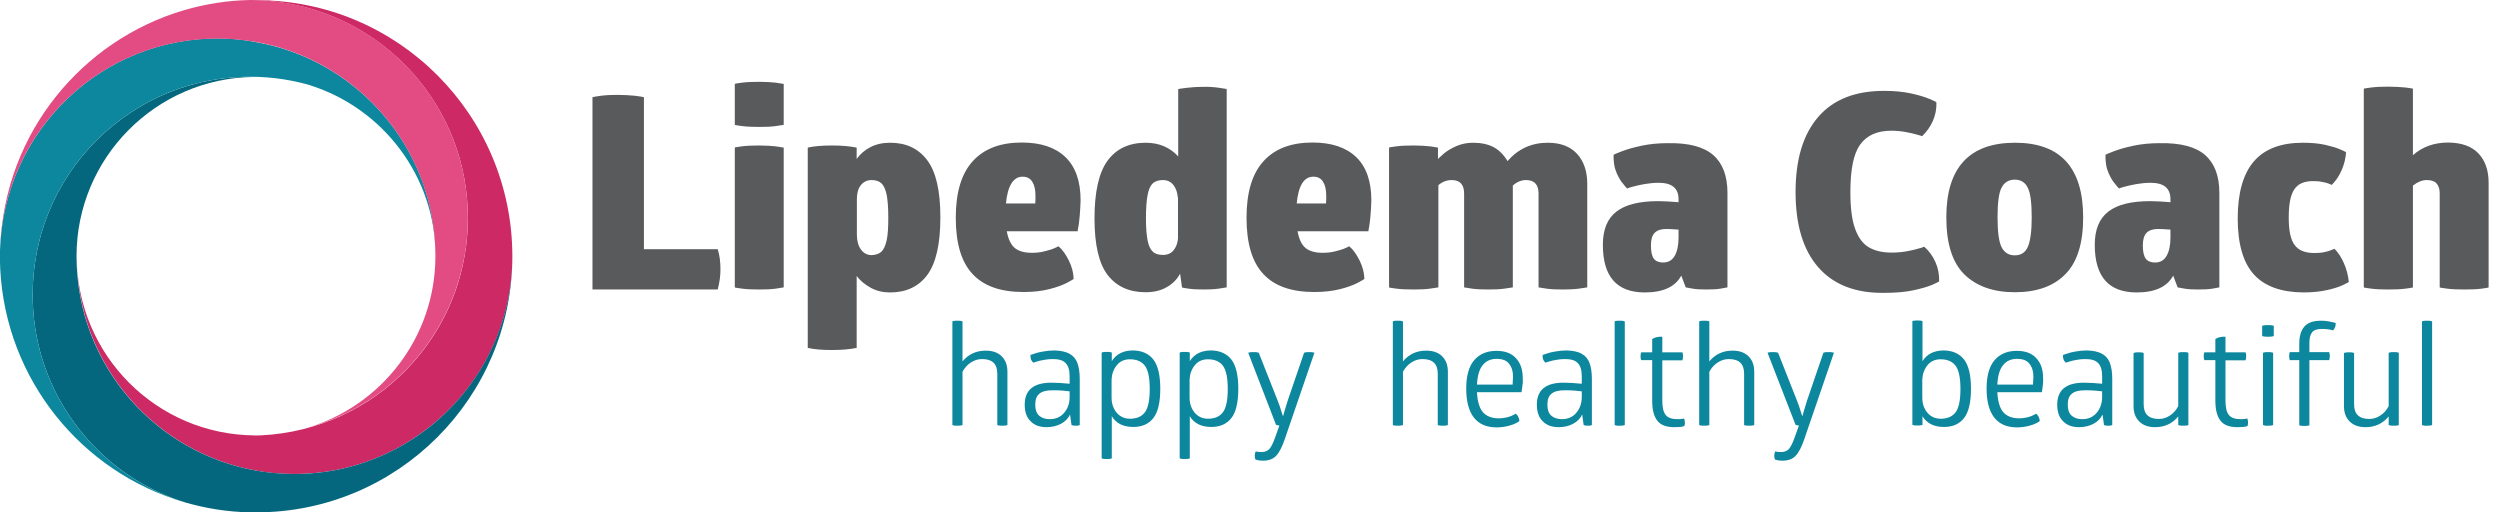 <svg xmlns="http://www.w3.org/2000/svg" xmlns:xlink="http://www.w3.org/1999/xlink" x="0px" y="0px" viewBox="0 0 1185.7 243" style="enable-background:new 0 0 1185.7 243;" xml:space="preserve"><style type="text/css">	.st0{fill:#595A5C;}	.st1{fill:#0C879D;}	.st2{fill:#CD2A65;}	.st3{fill:#05677E;}	.st4{fill:#E34C82;}</style><g>	<path class="st0" d="M341.7,127.8c0,2.9-0.4,6.1-1.3,9.5h-59.4V46.1c0.6-0.2,2-0.4,4.2-0.7c2.2-0.3,4.8-0.4,7.8-0.4   c3,0,5.6,0.2,8,0.4c2.3,0.3,3.8,0.5,4.4,0.7v72.1h35C341.3,121,341.7,124.2,341.7,127.8z"></path>	<path class="st0" d="M352,59.8c-2.3-0.3-3.5-0.5-3.5-0.6V39.8c0-0.1,1.1-0.3,3.4-0.6c2.3-0.3,5-0.4,8.3-0.4c3.1,0,5.6,0.2,7.7,0.4   c2.1,0.3,3.3,0.5,3.8,0.6v19.4c-0.5,0.1-1.8,0.3-3.8,0.6c-2.1,0.3-4.6,0.4-7.7,0.4C357,60.2,354.3,60.1,352,59.8z M352,136.9   c-2.3-0.3-3.5-0.5-3.5-0.6V70c0-0.1,1.1-0.3,3.4-0.6c2.3-0.3,5-0.4,8.3-0.4c3.1,0,5.6,0.2,7.7,0.4c2.1,0.3,3.3,0.5,3.8,0.6v66.3   c-0.5,0.1-1.8,0.3-3.8,0.6c-2.1,0.3-4.6,0.4-7.7,0.4C357,137.3,354.3,137.2,352,136.9z"></path>	<path class="st0" d="M439.7,75.9c4.2,5.5,6.3,14.5,6.3,27.2c0,12.7-2.1,21.7-6.2,27.3c-4.1,5.5-10,8.3-17.6,8.3   c-3.4,0-6.5-0.7-9.2-2.2c-2.7-1.5-5-3.3-6.7-5.6V165c-3.4,0.7-7.3,1-11.7,1c-4.6,0-8.5-0.3-11.5-1V70c3.1-0.7,6.9-1,11.5-1   c4.4,0,8.2,0.3,11.7,1v5.4c1.6-2.3,3.8-4.2,6.5-5.6c2.7-1.4,5.8-2.1,9.4-2.1C429.7,67.7,435.5,70.4,439.7,75.9z M418,119.4   c1.1-1,1.9-2.8,2.5-5.3c0.6-2.6,0.8-6.2,0.8-11c0-4.7-0.3-8.3-0.8-10.9c-0.6-2.6-1.4-4.3-2.5-5.3c-1.1-1-2.7-1.5-4.6-1.5   c-2.1,0-3.8,0.8-5.1,2.4c-1.3,1.6-1.9,3.8-1.9,6.7v16.7c0,2.9,0.6,5.3,1.9,7.1c1.3,1.8,3,2.7,5.1,2.7   C415.4,120.9,416.9,120.4,418,119.4z"></path>	<path class="st0" d="M512.1,102.2c-0.2,2.2-0.4,3.9-0.6,5.1c-0.2,1.2-0.4,2-0.4,2.4h-33.6c0.7,3.8,2,6.5,3.9,8   c1.9,1.5,4.6,2.2,8,2.2c2.1,0,4.1-0.2,6-0.7c1.9-0.5,3.4-0.9,4.5-1.4c1.1-0.5,1.8-0.8,2.1-1c1.8,1.5,3.4,3.7,4.9,6.7   c1.5,3,2.2,5.9,2.3,8.7c0,0.2-1,0.8-3.1,1.9c-2.1,1.1-4.8,2.1-8.3,3c-3.5,0.9-7.6,1.4-12.3,1.4c-10.9,0-18.9-2.8-24.2-8.5   c-5.3-5.6-8-14.5-8-26.7c0-12.1,2.7-21,8.1-26.9c5.4-5.9,13.1-8.8,23.2-8.8c9,0,15.9,2.3,20.7,6.9c4.8,4.6,7.2,11.5,7.2,20.5   C512.4,97.7,512.3,100.1,512.1,102.2z M477.1,96.5H491c0.1-0.9,0.1-2.1,0.1-3.8c0-2.7-0.5-4.9-1.5-6.5c-1-1.6-2.5-2.4-4.6-2.4   C480.6,83.8,477.9,88.1,477.1,96.5z"></path>	<path class="st0" d="M577.9,41.6c2.1,0.3,3.4,0.5,3.9,0.6v94.1c-0.5,0.1-1.8,0.3-3.8,0.6c-2,0.3-4.4,0.4-7.1,0.4   c-2.7,0-5.2-0.1-7.2-0.4c-2.1-0.3-3.1-0.5-3.1-0.6l-0.9-6.5c-1.4,2.6-3.4,4.7-6.2,6.3c-2.8,1.7-6.2,2.5-10.2,2.5   c-7.7,0-13.7-2.7-17.9-8.1c-4.2-5.4-6.3-14.4-6.3-26.9c0-12.7,2.1-21.8,6.2-27.4c4.1-5.6,10.1-8.5,18.1-8.5   c6.3,0,11.5,2.2,15.4,6.5V42.3c0-0.1,1.2-0.3,3.6-0.6c2.4-0.3,5.1-0.5,8.1-0.5C573.2,41.1,575.8,41.3,577.9,41.6z M558.6,93.6   c-0.2-2.4-0.9-4.4-2.1-5.9c-1.2-1.5-2.9-2.3-4.9-2.3s-3.7,0.5-4.8,1.5s-2,2.8-2.5,5.5c-0.5,2.6-0.8,6.3-0.8,11.2   c0,4.5,0.3,8,0.8,10.5c0.5,2.5,1.3,4.2,2.5,5.3s2.8,1.5,4.8,1.5c2.1,0,3.8-0.7,5-2.2c1.2-1.5,1.9-3.3,2.1-5.6V93.6z"></path>	<path class="st0" d="M650,102.2c-0.2,2.2-0.4,3.9-0.6,5.1c-0.2,1.2-0.4,2-0.4,2.4h-33.6c0.7,3.8,2,6.5,3.9,8c1.9,1.5,4.6,2.2,8,2.2   c2.1,0,4.1-0.2,6-0.7c1.9-0.5,3.4-0.9,4.5-1.4c1.1-0.5,1.8-0.8,2.1-1c1.8,1.5,3.4,3.7,4.9,6.7c1.5,3,2.2,5.9,2.3,8.7   c0,0.2-1,0.8-3.1,1.9c-2.1,1.1-4.8,2.1-8.3,3c-3.5,0.9-7.6,1.4-12.3,1.4c-10.9,0-18.9-2.8-24.2-8.5c-5.3-5.6-8-14.5-8-26.7   c0-12.1,2.7-21,8.1-26.9c5.4-5.9,13.1-8.8,23.2-8.8c9,0,15.9,2.3,20.7,6.9c4.8,4.6,7.2,11.5,7.2,20.5   C650.3,97.7,650.2,100.1,650,102.2z M615,96.5h13.9c0.1-0.9,0.1-2.1,0.1-3.8c0-2.7-0.5-4.9-1.5-6.5c-1-1.6-2.5-2.4-4.6-2.4   C618.4,83.8,615.8,88.1,615,96.5z"></path>	<path class="st0" d="M662.3,136.9c-2.4-0.3-3.5-0.5-3.5-0.6V70c0-0.1,1.2-0.3,3.5-0.6c2.3-0.3,5-0.4,8.2-0.4c3.1,0,5.6,0.2,7.7,0.4   c2.1,0.3,3.3,0.5,3.8,0.6v5.4c0.2-0.2,1-1,2.6-2.4s3.6-2.6,6.1-3.7c2.5-1.1,5.2-1.6,7.9-1.6c3.9,0,7.2,0.7,9.8,2.1   c2.6,1.4,4.8,3.6,6.6,6.6c5-5.8,11.4-8.7,19.1-8.7c6.1,0,10.7,1.8,13.9,5.3c3.2,3.5,4.8,8.3,4.8,14.2v49.1c-0.5,0.1-1.9,0.3-4,0.6   c-2.2,0.3-4.7,0.4-7.6,0.4c-3.1,0-5.6-0.1-7.7-0.4c-2.1-0.3-3.3-0.5-3.8-0.6V91.8c0-4.3-2-6.4-6-6.4c-2.2,0-4.3,0.9-6.2,2.6v48.3   c-0.5,0.1-1.9,0.3-4,0.6c-2.2,0.3-4.7,0.4-7.6,0.4c-3.1,0-5.6-0.1-7.7-0.4c-2.1-0.3-3.3-0.5-3.8-0.6V91.8c0-4.3-2-6.4-5.9-6.4   c-2.3,0-4.4,0.8-6.3,2.4v48.5c-0.5,0.1-1.8,0.3-4,0.6c-2.1,0.3-4.7,0.4-7.6,0.4C667.3,137.3,664.6,137.2,662.3,136.9z"></path>	<path class="st0" d="M812.5,73.5c4.5,3.9,6.8,9.9,6.8,18v44.8c-0.4,0.1-1.5,0.3-3.3,0.6c-1.8,0.3-4,0.4-6.7,0.4   c-2.6,0-4.7-0.1-6.5-0.4c-1.8-0.3-2.9-0.5-3.3-0.6l-2.1-5.6c-2.8,5.3-8.6,8-17.3,8c-13.3,0-19.9-7.5-19.9-22.6   c0-7.3,2.2-12.5,6.5-15.8c4.3-3.3,10.9-4.9,19.8-4.9c2.5,0,5.7,0.2,9.6,0.5v-1.4c0-5.2-3.1-7.8-9.4-7.8c-2.2,0-4.4,0.2-6.7,0.6   c-2.2,0.4-4.1,0.8-5.5,1.2c-1.5,0.4-2.4,0.7-2.8,0.9c-0.2-0.2-0.5-0.5-1-1.1c-0.5-0.6-1.1-1.4-1.9-2.4c-0.7-1.1-1.4-2.3-2-3.7   c-0.6-1.4-1-2.7-1.2-4c-0.2-1.3-0.3-2.4-0.3-3.2c0-0.8,0-1.3,0-1.6c0-0.1,1.3-0.6,3.8-1.6c2.6-1,5.7-1.9,9.5-2.7   c3.8-0.8,7.9-1.2,12.3-1.2C800.8,67.7,808,69.6,812.5,73.5z M794.3,121.3c1.2-2.1,1.8-5,1.8-8.7v-3.7c-2.6-0.2-4.5-0.3-5.8-0.3   c-2.5,0-4.3,0.6-5.5,1.8c-1.2,1.2-1.8,3.2-1.8,6c0,3,0.5,5.1,1.4,6.3c0.9,1.2,2.4,1.8,4.4,1.8C791.3,124.5,793.1,123.4,794.3,121.3   z"></path>	<path class="st0" d="M862.4,126.8c-7.2-8.2-10.8-20.1-10.8-35.7c0-15.6,3.6-27.4,10.8-35.7s17.6-12.3,31.2-12.3   c4.8,0,9,0.4,12.7,1.2c3.7,0.8,6.6,1.7,8.8,2.6c2.2,0.9,3.3,1.5,3.3,1.7c0.1,3.2-0.5,6.1-1.7,8.8c-1.2,2.7-2.9,5.1-5.1,7.2   c-0.3-0.2-1.2-0.4-2.6-0.8c-1.4-0.4-3.1-0.8-5.3-1.2c-2.1-0.4-4.4-0.6-6.7-0.6c-6.7,0-11.6,2.2-14.7,6.5   c-3.2,4.3-4.7,11.9-4.7,22.6c0,7.4,0.7,13.1,2.2,17.3c1.5,4.2,3.6,7.1,6.4,8.8c2.8,1.7,6.5,2.6,10.9,2.6c2.5,0,4.9-0.2,7.2-0.6   c2.3-0.4,4.2-0.9,5.6-1.3c1.5-0.4,2.4-0.7,2.7-0.9c2.2,1.9,4,4.3,5.3,7.2c1.3,2.9,1.9,6,1.8,9.2c0,0.2-1.1,0.7-3.3,1.7   c-2.2,0.9-5.2,1.8-9,2.6s-8.4,1.2-13.7,1.2C880,139.1,869.6,135,862.4,126.8z"></path>	<path class="st0" d="M931.6,130.1c-5.7-5.7-8.5-14.7-8.5-27c0-23.6,10.9-35.4,32.6-35.4c21.5,0,32.3,11.8,32.3,35.4   c0,12.3-2.8,21.3-8.5,27c-5.6,5.7-13.6,8.5-23.9,8.5C945.3,138.6,937.3,135.7,931.6,130.1z M961.7,117.2c1.2-2.6,1.9-7.3,1.9-14.2   c0-6.8-0.6-11.5-1.9-14c-1.2-2.5-3.3-3.8-6.1-3.8c-2.9,0-5,1.3-6.3,3.8c-1.3,2.5-1.9,7.2-1.9,14c0,6.8,0.6,11.6,1.9,14.2   c1.3,2.6,3.4,3.9,6.3,3.9C958.5,121.1,960.5,119.8,961.7,117.2z"></path>	<path class="st0" d="M1045.8,73.5c4.5,3.9,6.8,9.9,6.8,18v44.8c-0.4,0.1-1.5,0.3-3.3,0.6c-1.8,0.3-4,0.4-6.7,0.4   c-2.6,0-4.7-0.1-6.5-0.4c-1.8-0.3-2.9-0.5-3.3-0.6l-2.1-5.6c-2.8,5.3-8.6,8-17.3,8c-13.3,0-19.9-7.5-19.9-22.6   c0-7.3,2.2-12.5,6.5-15.8c4.3-3.3,10.9-4.9,19.8-4.9c2.5,0,5.7,0.2,9.6,0.5v-1.4c0-5.2-3.1-7.8-9.4-7.8c-2.2,0-4.4,0.2-6.7,0.6   c-2.2,0.4-4.1,0.8-5.5,1.2c-1.5,0.4-2.4,0.7-2.8,0.9c-0.2-0.2-0.5-0.5-1-1.1c-0.5-0.6-1.1-1.4-1.9-2.4c-0.7-1.1-1.4-2.3-2-3.7   c-0.6-1.4-1-2.7-1.2-4c-0.2-1.3-0.3-2.4-0.3-3.2c0-0.8,0-1.3,0-1.6c0-0.1,1.3-0.6,3.8-1.6c2.6-1,5.7-1.9,9.5-2.7   c3.8-0.8,7.9-1.2,12.3-1.2C1034.1,67.7,1041.3,69.6,1045.8,73.5z M1027.6,121.3c1.2-2.1,1.8-5,1.8-8.7v-3.7   c-2.6-0.2-4.5-0.3-5.8-0.3c-2.5,0-4.3,0.6-5.5,1.8c-1.2,1.2-1.8,3.2-1.8,6c0,3,0.5,5.1,1.4,6.3c0.9,1.2,2.4,1.8,4.4,1.8   C1024.6,124.5,1026.4,123.4,1027.6,121.3z"></path>	<path class="st0" d="M1069,130.2c-5.1-5.6-7.7-14.5-7.7-26.6c0-12.1,2.6-21.2,7.7-27.1c5.1-5.9,12.9-8.8,23.2-8.8   c4,0,7.5,0.3,10.6,1c3,0.7,5.5,1.4,7.2,2.2c1.8,0.8,2.7,1.2,2.7,1.3c-0.2,2.9-0.9,5.8-2.1,8.5c-1.2,2.8-2.8,5.1-4.7,7   c-0.2-0.1-0.6-0.3-1.4-0.6c-0.8-0.3-1.8-0.6-3.1-0.8c-1.3-0.3-2.7-0.4-4.4-0.4c-4.2,0-7.2,1.3-8.9,4c-1.8,2.7-2.6,7.1-2.6,13.3   c0,6.2,0.9,10.5,2.8,13c1.8,2.5,4.9,3.8,9.3,3.8c1.7,0,3.3-0.1,4.7-0.4c1.4-0.3,2.5-0.6,3.4-1c0.9-0.3,1.4-0.6,1.5-0.6   c1.8,1.8,3.3,4.1,4.5,6.9c1.2,2.8,2,5.7,2.3,8.8c0,0.1-0.9,0.6-2.8,1.5c-1.9,0.9-4.4,1.7-7.6,2.4c-3.2,0.7-6.9,1.1-11.2,1.1   C1081.9,138.6,1074.1,135.8,1069,130.2z"></path>	<path class="st0" d="M1175.5,72.8c3.2,3.4,4.8,8,4.8,13.9v49.6c0,0.1-1.1,0.3-3.3,0.6c-2.2,0.3-5,0.4-8.2,0.4   c-3.2,0-5.9-0.1-8.2-0.4c-2.3-0.3-3.5-0.5-3.5-0.6V91.7c0-2.1-0.5-3.6-1.5-4.7c-1-1.1-2.5-1.6-4.7-1.6c-2.1,0-4.3,0.9-6.5,2.6v48.3   c0,0.1-1.2,0.3-3.5,0.6c-2.3,0.3-5,0.4-8.1,0.4c-3.2,0-5.9-0.1-8.2-0.4c-2.3-0.3-3.5-0.5-3.5-0.6V42.1c0-0.1,1.2-0.3,3.5-0.6   c2.3-0.3,5-0.4,8.2-0.4c3.1,0,5.8,0.2,8.1,0.4c2.3,0.3,3.5,0.5,3.5,0.6v31.5c4.5-4,10.1-6,16.8-6   C1167.6,67.7,1172.3,69.4,1175.5,72.8z"></path></g><g>	<path class="st1" d="M475.1,169c1.8,1.8,2.7,4.2,2.7,7.3v25.3c-0.1,0-0.4,0.1-0.8,0.2s-1,0.1-1.6,0.1c-0.7,0-1.3,0-1.7-0.1   c-0.4-0.1-0.6-0.2-0.7-0.2v-24.4c0-4.6-2.4-6.9-7.2-6.9c-1.9,0-3.6,0.5-5.3,1.6c-1.7,1.1-3,2.6-4,4.4v25.3c-0.1,0-0.3,0.1-0.8,0.2   c-0.4,0.1-1,0.1-1.6,0.1c-0.7,0-1.3,0-1.7-0.1c-0.4-0.1-0.6-0.2-0.7-0.2v-49.2c0.1,0,0.3-0.1,0.7-0.2c0.4-0.1,1-0.1,1.7-0.1   c0.7,0,1.2,0,1.6,0.1c0.4,0.1,0.7,0.2,0.8,0.2v19c1.3-1.6,2.9-2.9,4.8-3.8c1.9-0.9,4-1.3,6.2-1.3   C470.8,166.3,473.3,167.2,475.1,169z"></path>	<path class="st1" d="M507.3,167.8c1.8,1,3,2.5,3.7,4.4c0.7,1.9,1.1,4.4,1.1,7.5v21.9c-0.1,0-0.3,0.1-0.6,0.2   c-0.3,0.1-0.8,0.1-1.3,0.1c-0.5,0-0.9,0-1.3-0.1c-0.4-0.1-0.6-0.2-0.7-0.2l-0.7-5c-0.9,1.9-2.4,3.4-4.3,4.4s-4.2,1.6-6.9,1.6   c-3.1,0-5.7-0.9-7.5-2.8c-1.9-1.8-2.8-4.5-2.8-7.9c0-6.9,4.2-10.4,12.6-10.4c2.8,0,5.7,0.2,8.7,0.5v-3.6c0-2.8-0.6-4.9-1.9-6.2   c-1.2-1.3-3.2-1.9-6-1.9c-1.5,0-2.9,0.1-4.3,0.4c-1.4,0.2-2.5,0.5-3.4,0.8s-1.4,0.4-1.6,0.5c-0.1-0.1-0.3-0.3-0.5-0.5   c-0.2-0.2-0.4-0.6-0.6-1c-0.2-0.6-0.3-1.3-0.3-2.1c0.3-0.1,0.9-0.4,2-0.7c1-0.4,2.4-0.7,4.1-1c1.7-0.3,3.5-0.5,5.3-0.5   C503.1,166.3,505.5,166.8,507.3,167.8z M504.7,195.8c1.7-2,2.6-4.5,2.6-7.5v-2.7c-0.3,0-1.2-0.1-2.9-0.3c-1.7-0.2-3.4-0.2-5.2-0.2   c-2.8,0-4.9,0.5-6.2,1.6c-1.4,1.1-2,2.8-2,5.3c0,2.3,0.6,4,1.8,5.1c1.2,1.1,2.9,1.7,5.1,1.7C500.7,198.8,503,197.8,504.7,195.8z"></path>	<path class="st1" d="M547,170.5c2.2,2.8,3.3,7.5,3.3,13.9s-1.1,11.1-3.3,13.9c-2.2,2.8-5.4,4.2-9.5,4.2c-4.7,0-8.2-1.7-10.2-5.1v20   c-0.1,0-0.3,0.1-0.7,0.2c-0.4,0.1-1,0.1-1.7,0.1c-0.7,0-1.3,0-1.7-0.1c-0.4-0.1-0.6-0.2-0.7-0.2v-50.2c0.1,0,0.3-0.1,0.7-0.2   c0.4-0.1,1-0.1,1.7-0.1c0.7,0,1.3,0,1.7,0.1s0.6,0.2,0.7,0.2v4.1c2.1-3.4,5.5-5.1,10.2-5.1C541.6,166.3,544.8,167.7,547,170.5z    M543.1,195.4c1.5-2.1,2.2-5.8,2.2-10.9s-0.7-8.8-2.2-10.9s-3.9-3.2-7.2-3.2c-2.7,0-4.8,1-6.3,2.9c-1.5,1.9-2.3,4.2-2.4,6.8v8.6   c0,1.7,0.3,3.3,1,4.8s1.7,2.8,3,3.7c1.3,0.9,2.9,1.4,4.7,1.4C539.2,198.6,541.6,197.5,543.1,195.4z"></path>	<path class="st1" d="M584,170.5c2.2,2.8,3.3,7.5,3.3,13.9s-1.1,11.1-3.3,13.9c-2.2,2.8-5.4,4.2-9.5,4.2c-4.7,0-8.2-1.7-10.2-5.1v20   c-0.1,0-0.3,0.1-0.7,0.2c-0.4,0.1-1,0.1-1.7,0.1c-0.7,0-1.3,0-1.7-0.1c-0.4-0.1-0.6-0.2-0.7-0.2v-50.2c0.1,0,0.3-0.1,0.7-0.2   c0.4-0.1,1-0.1,1.7-0.1c0.7,0,1.3,0,1.7,0.1s0.6,0.2,0.7,0.2v4.1c2.1-3.4,5.5-5.1,10.2-5.1C578.6,166.3,581.8,167.7,584,170.5z    M580.1,195.4c1.5-2.1,2.2-5.8,2.2-10.9s-0.7-8.8-2.2-10.9s-3.9-3.2-7.2-3.2c-2.7,0-4.8,1-6.3,2.9c-1.5,1.9-2.3,4.2-2.4,6.8v8.6   c0,1.7,0.3,3.3,1,4.8s1.7,2.8,3,3.7c1.3,0.9,2.9,1.4,4.7,1.4C576.2,198.6,578.6,197.5,580.1,195.4z"></path>	<path class="st1" d="M622.6,167.1c0.4,0.1,0.7,0.2,0.8,0.2l-14.1,41.1c-1.2,3.5-2.5,6.1-4,7.7c-1.4,1.6-3.6,2.4-6.4,2.4   c-0.8,0-1.6-0.1-2.2-0.2c-0.6-0.2-1-0.3-1.2-0.3c-0.3-0.5-0.4-1.2-0.4-1.9c0-0.4,0.1-0.9,0.2-1.3c0.1-0.4,0.2-0.6,0.3-0.7   c0.1,0,0.5,0.1,1,0.2c0.6,0.1,1.2,0.1,1.8,0.1c1.5,0,2.7-0.5,3.6-1.4c0.9-1,1.8-2.8,2.8-5.6l2-5.6c-0.5,0-1-0.1-1.6-0.3L592,167.3   c0.1,0,0.4-0.1,0.8-0.2s1-0.1,1.7-0.1c0.7,0,1.3,0,1.7,0.1c0.4,0.1,0.7,0.2,0.8,0.2l9,22.8c0.7,1.7,1.2,3.3,1.6,4.6   c0.4,1.3,0.7,2.2,0.8,2.5h0.2c0.1-0.4,0.3-1.2,0.7-2.5c0.4-1.3,0.9-2.9,1.4-4.6l7.8-22.8c0.1,0,0.3-0.1,0.7-0.2   c0.4-0.1,1-0.1,1.7-0.1C621.7,167,622.2,167,622.6,167.1z"></path>	<path class="st1" d="M684,169c1.8,1.8,2.7,4.2,2.7,7.3v25.3c-0.1,0-0.4,0.1-0.8,0.2s-1,0.1-1.6,0.1c-0.7,0-1.3,0-1.7-0.1   c-0.4-0.1-0.6-0.2-0.7-0.2v-24.4c0-4.6-2.4-6.9-7.2-6.9c-1.9,0-3.6,0.5-5.3,1.6c-1.7,1.1-3,2.6-4,4.4v25.3c-0.1,0-0.3,0.1-0.8,0.2   c-0.4,0.1-1,0.1-1.6,0.1c-0.7,0-1.3,0-1.7-0.1c-0.4-0.1-0.6-0.2-0.7-0.2v-49.2c0.1,0,0.3-0.1,0.7-0.2c0.4-0.1,1-0.1,1.7-0.1   c0.7,0,1.2,0,1.6,0.1c0.4,0.1,0.7,0.2,0.8,0.2v19c1.3-1.6,2.9-2.9,4.8-3.8c1.9-0.9,4-1.3,6.2-1.3C679.7,166.3,682.2,167.2,684,169z   "></path>	<path class="st1" d="M722.1,182.5c-0.1,1-0.2,1.8-0.3,2.4c-0.1,0.6-0.2,1-0.2,1.1h-21.1c0.2,4.4,1.2,7.6,2.8,9.5   c1.7,1.9,4.2,2.9,7.5,2.9c1.5,0,2.9-0.2,4.1-0.5c1.2-0.3,2.2-0.7,2.9-1.1c0.8-0.4,1.1-0.6,1.1-0.6c0.5,0.4,0.9,0.9,1.2,1.5   c0.3,0.7,0.5,1.3,0.5,2c0,0.1-0.5,0.4-1.4,0.9c-0.9,0.5-2.2,1-3.8,1.4s-3.5,0.7-5.6,0.7c-4.8,0-8.4-1.6-10.8-4.7   c-2.4-3.1-3.6-7.7-3.6-13.7c0-6.1,1.3-10.6,3.8-13.5s6-4.4,10.5-4.4c4,0,7.1,1.1,9.2,3.4c2.2,2.3,3.3,5.4,3.3,9.4   C722.3,180.4,722.3,181.5,722.1,182.5z M703.2,173.2c-1.6,2-2.5,5-2.7,9.2h16.9c0.1-1.7,0.2-3,0.2-3.8c0-2.5-0.6-4.5-1.9-6.1   c-1.2-1.6-3.2-2.3-5.9-2.3C707,170.2,704.8,171.2,703.2,173.2z"></path>	<path class="st1" d="M750.2,167.8c1.8,1,3,2.5,3.7,4.4c0.7,1.9,1.1,4.4,1.1,7.5v21.9c-0.1,0-0.3,0.1-0.6,0.2   c-0.3,0.1-0.8,0.1-1.3,0.1c-0.5,0-0.9,0-1.3-0.1c-0.4-0.1-0.6-0.2-0.7-0.2l-0.7-5c-0.9,1.9-2.4,3.4-4.3,4.4s-4.2,1.6-6.9,1.6   c-3.1,0-5.7-0.9-7.5-2.8c-1.9-1.8-2.8-4.5-2.8-7.9c0-6.9,4.2-10.4,12.6-10.4c2.8,0,5.7,0.2,8.7,0.5v-3.6c0-2.8-0.6-4.9-1.9-6.2   c-1.2-1.3-3.2-1.9-6-1.9c-1.5,0-2.9,0.1-4.3,0.4c-1.4,0.2-2.5,0.5-3.4,0.8s-1.4,0.4-1.6,0.5c-0.1-0.1-0.3-0.3-0.5-0.5   c-0.2-0.2-0.4-0.6-0.6-1c-0.2-0.6-0.3-1.3-0.3-2.1c0.3-0.1,0.9-0.4,2-0.7c1-0.4,2.4-0.7,4.1-1c1.7-0.3,3.5-0.5,5.3-0.5   C746,166.3,748.5,166.8,750.2,167.8z M747.6,195.8c1.7-2,2.6-4.5,2.6-7.5v-2.7c-0.3,0-1.2-0.1-2.9-0.3c-1.7-0.2-3.4-0.2-5.2-0.2   c-2.8,0-4.9,0.5-6.2,1.6c-1.4,1.1-2,2.8-2,5.3c0,2.3,0.6,4,1.8,5.1c1.2,1.1,2.9,1.7,5.1,1.7C743.6,198.8,745.9,197.8,747.6,195.8z"></path>	<path class="st1" d="M766.5,201.8c-0.4-0.1-0.6-0.2-0.7-0.2v-49.2c0.1,0,0.3-0.1,0.7-0.2c0.4-0.1,1-0.1,1.7-0.1   c0.7,0,1.2,0,1.6,0.1c0.4,0.1,0.7,0.2,0.8,0.2v49.2c-0.1,0-0.3,0.1-0.8,0.2c-0.4,0.1-1,0.1-1.6,0.1   C767.4,202,766.9,201.9,766.5,201.8z"></path>	<path class="st1" d="M798.9,199c0.1,0.4,0.2,0.8,0.2,1.3c0,0.5,0,0.9-0.1,1.2c-0.1,0.3-0.1,0.5-0.2,0.6c-1.2,0.4-2.7,0.5-4.7,0.5   c-3.8,0-6.5-1-8.1-3.1c-1.6-2.1-2.4-5.2-2.4-9.4v-19.3h-5.2c0-0.1-0.1-0.3-0.2-0.6c-0.1-0.3-0.1-0.7-0.1-1.2c0-0.6,0-1,0.1-1.3   c0.1-0.3,0.2-0.5,0.2-0.6h5.2v-6.3c1.2-0.8,2.8-1.2,4.8-1.1v7.4h9.5c0,0.1,0.1,0.3,0.2,0.6c0.1,0.3,0.1,0.7,0.1,1.2   c0,0.5,0,0.9-0.1,1.3c-0.1,0.4-0.2,0.6-0.2,0.7h-9.5v19.1c0,3.2,0.5,5.5,1.6,6.8c1,1.3,2.9,2,5.5,2c0.7,0,1.4,0,2-0.1   c0.6-0.1,1.1-0.2,1.2-0.2C798.7,198.4,798.8,198.6,798.9,199z"></path>	<path class="st1" d="M829.3,169c1.8,1.8,2.7,4.2,2.7,7.3v25.3c-0.1,0-0.4,0.1-0.8,0.2s-1,0.1-1.6,0.1c-0.7,0-1.3,0-1.7-0.1   c-0.4-0.1-0.6-0.2-0.7-0.2v-24.4c0-4.6-2.4-6.9-7.2-6.9c-1.9,0-3.6,0.5-5.3,1.6c-1.7,1.1-3,2.6-4,4.4v25.3c-0.1,0-0.3,0.1-0.8,0.2   c-0.4,0.1-1,0.1-1.6,0.1c-0.7,0-1.3,0-1.7-0.1c-0.4-0.1-0.6-0.2-0.7-0.2v-49.2c0.1,0,0.3-0.1,0.7-0.2c0.4-0.1,1-0.1,1.7-0.1   c0.7,0,1.2,0,1.6,0.1c0.4,0.1,0.7,0.2,0.8,0.2v19c1.3-1.6,2.9-2.9,4.8-3.8c1.9-0.9,4-1.3,6.2-1.3C825,166.3,827.5,167.2,829.3,169z   "></path>	<path class="st1" d="M869,167.1c0.4,0.1,0.7,0.2,0.8,0.2l-14.1,41.1c-1.2,3.5-2.5,6.1-4,7.7c-1.4,1.6-3.6,2.4-6.4,2.4   c-0.8,0-1.6-0.1-2.2-0.2c-0.6-0.2-1-0.3-1.2-0.3c-0.3-0.5-0.4-1.2-0.4-1.9c0-0.4,0.1-0.9,0.2-1.3c0.1-0.4,0.2-0.6,0.3-0.7   c0.1,0,0.5,0.1,1,0.2c0.6,0.1,1.2,0.1,1.8,0.1c1.5,0,2.7-0.5,3.6-1.4c0.9-1,1.8-2.8,2.8-5.6l2-5.6c-0.5,0-1-0.1-1.6-0.3l-13.3-34.2   c0.1,0,0.4-0.1,0.8-0.2s1-0.1,1.7-0.1c0.7,0,1.3,0,1.7,0.1c0.4,0.1,0.7,0.2,0.8,0.2l9,22.8c0.7,1.7,1.2,3.3,1.6,4.6   c0.4,1.3,0.7,2.2,0.8,2.5h0.2c0.1-0.4,0.3-1.2,0.7-2.5c0.4-1.3,0.9-2.9,1.4-4.6l7.8-22.8c0.1,0,0.3-0.1,0.7-0.2   c0.4-0.1,1-0.1,1.7-0.1C868,167,868.6,167,869,167.1z"></path>	<path class="st1" d="M931.5,170.5c2.2,2.8,3.3,7.5,3.3,13.9s-1.1,11.1-3.3,13.9c-2.2,2.8-5.4,4.2-9.5,4.2c-4.7,0-8.2-1.7-10.2-5.1   v4.1c-0.1,0-0.3,0.1-0.7,0.2s-1,0.1-1.7,0.1c-0.7,0-1.3,0-1.7-0.1c-0.4-0.1-0.6-0.2-0.7-0.2v-49.2c0.1,0,0.3-0.1,0.7-0.2   c0.4-0.1,1-0.1,1.7-0.1c0.7,0,1.3,0,1.7,0.1c0.4,0.1,0.6,0.2,0.7,0.2v19c2.1-3.4,5.5-5.1,10.2-5.1   C926.1,166.3,929.3,167.7,931.5,170.5z M927.6,195.4c1.5-2.1,2.2-5.8,2.2-10.9s-0.7-8.8-2.2-10.9s-3.9-3.2-7.2-3.2   c-2.7,0-4.8,1-6.3,2.9c-1.5,1.9-2.3,4.2-2.4,6.8v8.6c0,1.7,0.3,3.3,1,4.8s1.7,2.8,3,3.7c1.3,0.9,2.9,1.4,4.7,1.4   C923.7,198.6,926.1,197.5,927.6,195.4z"></path>	<path class="st1" d="M968.9,182.5c-0.1,1-0.2,1.8-0.3,2.4c-0.1,0.6-0.2,1-0.2,1.1h-21.1c0.2,4.4,1.2,7.6,2.8,9.5   c1.7,1.9,4.2,2.9,7.5,2.9c1.5,0,2.9-0.2,4.1-0.5c1.2-0.3,2.2-0.7,2.9-1.1c0.8-0.4,1.1-0.6,1.1-0.6c0.5,0.4,0.9,0.9,1.2,1.5   c0.3,0.7,0.5,1.3,0.5,2c0,0.1-0.5,0.4-1.4,0.9c-0.9,0.5-2.2,1-3.8,1.4s-3.5,0.7-5.6,0.7c-4.8,0-8.4-1.6-10.8-4.7   c-2.4-3.1-3.6-7.7-3.6-13.7c0-6.1,1.3-10.6,3.8-13.5s6-4.4,10.5-4.4c4,0,7.1,1.1,9.2,3.4c2.2,2.3,3.3,5.4,3.3,9.4   C969.1,180.4,969,181.5,968.9,182.5z M950,173.2c-1.6,2-2.5,5-2.7,9.2h16.9c0.1-1.7,0.2-3,0.2-3.8c0-2.5-0.6-4.5-1.9-6.1   c-1.2-1.6-3.2-2.3-5.9-2.3C953.8,170.2,951.6,171.2,950,173.2z"></path>	<path class="st1" d="M997,167.8c1.8,1,3,2.5,3.7,4.4c0.7,1.9,1.1,4.4,1.1,7.5v21.9c-0.1,0-0.3,0.1-0.6,0.2   c-0.3,0.1-0.8,0.1-1.3,0.1c-0.5,0-0.9,0-1.3-0.1c-0.4-0.1-0.6-0.2-0.7-0.2l-0.7-5c-0.9,1.9-2.4,3.4-4.3,4.4s-4.2,1.6-6.9,1.6   c-3.1,0-5.7-0.9-7.5-2.8c-1.9-1.8-2.8-4.5-2.8-7.9c0-6.9,4.2-10.4,12.6-10.4c2.8,0,5.7,0.2,8.7,0.5v-3.6c0-2.8-0.6-4.9-1.9-6.2   c-1.2-1.3-3.2-1.9-6-1.9c-1.5,0-2.9,0.1-4.3,0.4c-1.4,0.2-2.5,0.5-3.4,0.8s-1.4,0.4-1.6,0.5c-0.1-0.1-0.3-0.3-0.5-0.5   c-0.2-0.2-0.4-0.6-0.6-1c-0.2-0.6-0.3-1.3-0.3-2.1c0.3-0.1,0.9-0.4,2-0.7c1-0.4,2.4-0.7,4.1-1c1.7-0.3,3.5-0.5,5.3-0.5   C992.8,166.3,995.2,166.8,997,167.8z M994.4,195.8c1.7-2,2.6-4.5,2.6-7.5v-2.7c-0.3,0-1.2-0.1-2.9-0.3c-1.7-0.2-3.4-0.2-5.2-0.2   c-2.8,0-4.9,0.5-6.2,1.6c-1.4,1.1-2,2.8-2,5.3c0,2.3,0.6,4,1.8,5.1c1.2,1.1,2.9,1.7,5.1,1.7C990.4,198.8,992.7,197.8,994.4,195.8z"></path>	<path class="st1" d="M1037.2,167.1c0.4,0.1,0.6,0.2,0.7,0.2v34.3c-0.1,0-0.3,0.1-0.7,0.2c-0.4,0.1-1,0.1-1.7,0.1   c-0.7,0-1.2,0-1.6-0.1c-0.4-0.1-0.7-0.2-0.8-0.2v-4.1c-1.3,1.6-2.9,2.9-4.8,3.8c-1.9,0.9-4,1.3-6.2,1.3c-3.2,0-5.7-0.9-7.5-2.7   c-1.8-1.8-2.7-4.2-2.7-7.2v-25.3c0.1,0,0.4-0.1,0.8-0.2c0.4-0.1,1-0.1,1.6-0.1c0.7,0,1.3,0,1.7,0.1c0.4,0.1,0.6,0.2,0.7,0.2v24.4   c0,4.6,2.4,6.9,7.2,6.9c1.8,0,3.6-0.5,5.2-1.6c1.7-1.1,3-2.5,4-4.5v-25.3c0.1,0,0.3-0.1,0.8-0.2c0.4-0.1,1-0.1,1.6-0.1   C1036.3,167,1036.8,167,1037.2,167.1z"></path>	<path class="st1" d="M1066,199c0.1,0.4,0.2,0.8,0.2,1.3c0,0.5,0,0.9-0.1,1.2c-0.1,0.3-0.1,0.5-0.2,0.6c-1.2,0.4-2.7,0.5-4.7,0.5   c-3.8,0-6.5-1-8.1-3.1c-1.6-2.1-2.4-5.2-2.4-9.4v-19.3h-5.2c0-0.1-0.1-0.3-0.2-0.6c-0.1-0.3-0.1-0.7-0.1-1.2c0-0.6,0-1,0.1-1.3   c0.1-0.3,0.2-0.5,0.2-0.6h5.2v-6.3c1.2-0.8,2.8-1.2,4.8-1.1v7.4h9.5c0,0.1,0.1,0.3,0.2,0.6c0.1,0.3,0.1,0.7,0.1,1.2   c0,0.5,0,0.9-0.1,1.3c-0.1,0.4-0.2,0.6-0.2,0.7h-9.5v19.1c0,3.2,0.5,5.5,1.6,6.8c1,1.3,2.9,2,5.5,2c0.7,0,1.4,0,2-0.1   c0.6-0.1,1.1-0.2,1.2-0.2C1065.8,198.4,1065.9,198.6,1066,199z"></path>	<path class="st1" d="M1073.8,159.6c-0.5-0.1-0.8-0.2-0.9-0.2v-4.9c0.1,0,0.4-0.1,0.9-0.2c0.5-0.1,1.1-0.1,1.9-0.1   c0.8,0,1.4,0,1.8,0.1c0.5,0.1,0.8,0.2,0.9,0.2v4.9c-0.1,0-0.4,0.1-0.9,0.2c-0.5,0.1-1.1,0.1-1.8,0.1   C1074.9,159.7,1074.3,159.7,1073.8,159.6z M1074,201.8c-0.4-0.1-0.6-0.2-0.7-0.2v-34.3c0.1,0,0.3-0.1,0.7-0.2   c0.4-0.1,1-0.1,1.7-0.1c0.7,0,1.2,0,1.6,0.1c0.4,0.1,0.7,0.2,0.8,0.2v34.3c-0.1,0-0.3,0.1-0.8,0.2c-0.4,0.1-1,0.1-1.6,0.1   C1075,202,1074.4,201.9,1074,201.8z"></path>	<path class="st1" d="M1096.6,157.6c-0.9,1.1-1.3,2.7-1.3,5.1v4.3h9.4c0.2,0.8,0.3,1.4,0.3,1.9c0,0.4-0.1,1.1-0.3,1.9h-9.4v30.9   c-0.1,0-0.3,0.1-0.7,0.2c-0.4,0.1-1,0.1-1.7,0.1c-0.7,0-1.3,0-1.7-0.1c-0.4-0.1-0.6-0.2-0.7-0.2v-30.9h-4.5   c-0.2-0.6-0.3-1.3-0.3-1.9c0-0.7,0.1-1.3,0.3-1.9h4.5v-4c0-3.5,0.8-6.2,2.4-8.1c1.6-1.9,4.3-2.8,8.1-2.8c1.2,0,2.3,0.1,3.3,0.3   c1,0.2,1.8,0.4,2.4,0.5c0.6,0.2,1,0.3,1.1,0.3c0,1.5-0.4,2.6-1.3,3.5c0,0-0.5-0.2-1.6-0.4c-1.1-0.2-2.2-0.3-3.5-0.3   C1099,156,1097.4,156.5,1096.6,157.6z"></path>	<path class="st1" d="M1137,167.1c0.4,0.1,0.6,0.2,0.7,0.2v34.3c-0.1,0-0.3,0.1-0.7,0.2c-0.4,0.1-1,0.1-1.7,0.1   c-0.7,0-1.2,0-1.6-0.1c-0.4-0.1-0.7-0.2-0.8-0.2v-4.1c-1.3,1.6-2.9,2.9-4.8,3.8c-1.9,0.9-4,1.3-6.2,1.3c-3.2,0-5.7-0.9-7.5-2.7   c-1.8-1.8-2.7-4.2-2.7-7.2v-25.3c0.1,0,0.4-0.1,0.8-0.2c0.4-0.1,1-0.1,1.6-0.1c0.7,0,1.3,0,1.7,0.1c0.4,0.1,0.6,0.2,0.7,0.2v24.4   c0,4.6,2.4,6.9,7.2,6.9c1.8,0,3.6-0.5,5.2-1.6c1.7-1.1,3-2.5,4-4.5v-25.3c0.1,0,0.3-0.1,0.8-0.2c0.4-0.1,1-0.1,1.6-0.1   C1136,167,1136.6,167,1137,167.1z"></path>	<path class="st1" d="M1149.4,201.8c-0.4-0.1-0.6-0.2-0.7-0.2v-49.2c0.1,0,0.3-0.1,0.7-0.2c0.4-0.1,1-0.1,1.7-0.1   c0.7,0,1.2,0,1.6,0.1c0.4,0.1,0.7,0.2,0.8,0.2v49.2c-0.1,0-0.3,0.1-0.8,0.2c-0.4,0.1-1,0.1-1.6,0.1   C1150.4,202,1149.8,201.9,1149.4,201.8z"></path></g><g>	<path class="st2" d="M243,121.6C243,121.7,243,121.6,243,121.6L243,121.6C243,121.6,243,121.7,243,121.6   c0,36.2-18.6,67.8-46.8,86.3c-16.2,10.7-35.7,16.9-56.6,16.9c-6.2,0-12.3-0.5-18.2-1.6C98,219,77.2,206.9,62.1,189.7   c-16-18.2-25.7-42.1-25.7-68.2c0,46.9,38,84.9,84.8,85c-0.8,0-1.7,0.1-2.5,0.1c27.3,0,52.2-10.6,70.6-27.9   c15.9-14.9,27.1-34.8,31-57.1c1.1-5.9,1.6-12,1.6-18.2c0-26.2-9.7-50-25.7-68.2c-18.9-21.5-46.6-35-77.5-35.1c0.9,0,1.9,0,2.8,0   C188.6,0,243,54.5,243,121.6z"></path>	<path class="st3" d="M120.6,36.5c-46.6,0.4-84.3,38.4-84.3,85c0,26.2,9.7,50,25.7,68.2c15.1,17.2,35.9,29.3,59.4,33.5   c5.9,1,12,1.6,18.2,1.6c20.9,0,40.3-6.2,56.6-16.9c28.1-18.4,46.7-50.2,46.8-86.3l0,0c-0.1,67-54.4,121.4-121.5,121.4   c-0.9,0-1.9,0-2.8,0c-10.8-0.2-21.3-1.9-31.2-4.8c-22.7-7.2-41.9-21.9-54.8-41.3c-10.9-16.4-17.2-36-17.2-57.1   c0-6.2,0.5-12.3,1.6-18.2C22.1,93,38.8,68.6,62.1,53.3c16.2-10.7,35.7-16.9,56.6-16.9C119.3,36.4,120,36.5,120.6,36.5z"></path>	<path class="st1" d="M103.3,18.2c-27.3,0-52.2,10.6-70.6,27.9C13.2,64.4,0.8,90.2,0,118.8c0,0.9,0,1.8,0,2.7c0,0.9,0,1.8,0,2.7   c0,1.1,0.1,2.1,0.1,3.2C2.7,180,38.7,224,87.5,238.2c-22.7-7.2-41.9-21.9-54.8-41.3c-10.9-16.4-17.2-36-17.2-57.1   c0-6.2,0.5-12.3,1.6-18.2C22.1,93,38.8,68.6,62.1,53.3c16.2-10.7,35.7-16.9,56.6-16.9c10.8,0,21.2,1.7,31,4.8   c-0.9-0.3-1.9-0.6-2.8-0.8c34.5,10.8,59.7,43.1,59.7,81.2c0-21.1-6.4-40.8-17.2-57.1c-15.3-23-39.6-39.5-67.9-44.5   C115.6,18.8,109.5,18.2,103.3,18.2z"></path>	<path class="st4" d="M196.2,35.1c16,18.2,25.7,42.1,25.7,68.2c0,6.2-0.5,12.3-1.6,18.2c-4,22.4-15.1,42.2-31,57.1   c-12.1,11.4-27,19.8-43.5,24.3c35.1-10.5,60.7-43,60.7-81.4c0-21.1-6.4-40.8-17.2-57.1c-15.3-23-39.6-39.5-67.9-44.5   c-5.9-1-12-1.6-18.2-1.6c-27.3,0-52.2,10.6-70.6,27.9C13.9,63.8,1.7,88.3,0.2,115.7C2.7,63,38.7,19.1,87.4,4.8   c10-2.9,20.4-4.6,31.3-4.8C149.6,0.1,177.3,13.6,196.2,35.1z"></path></g></svg>